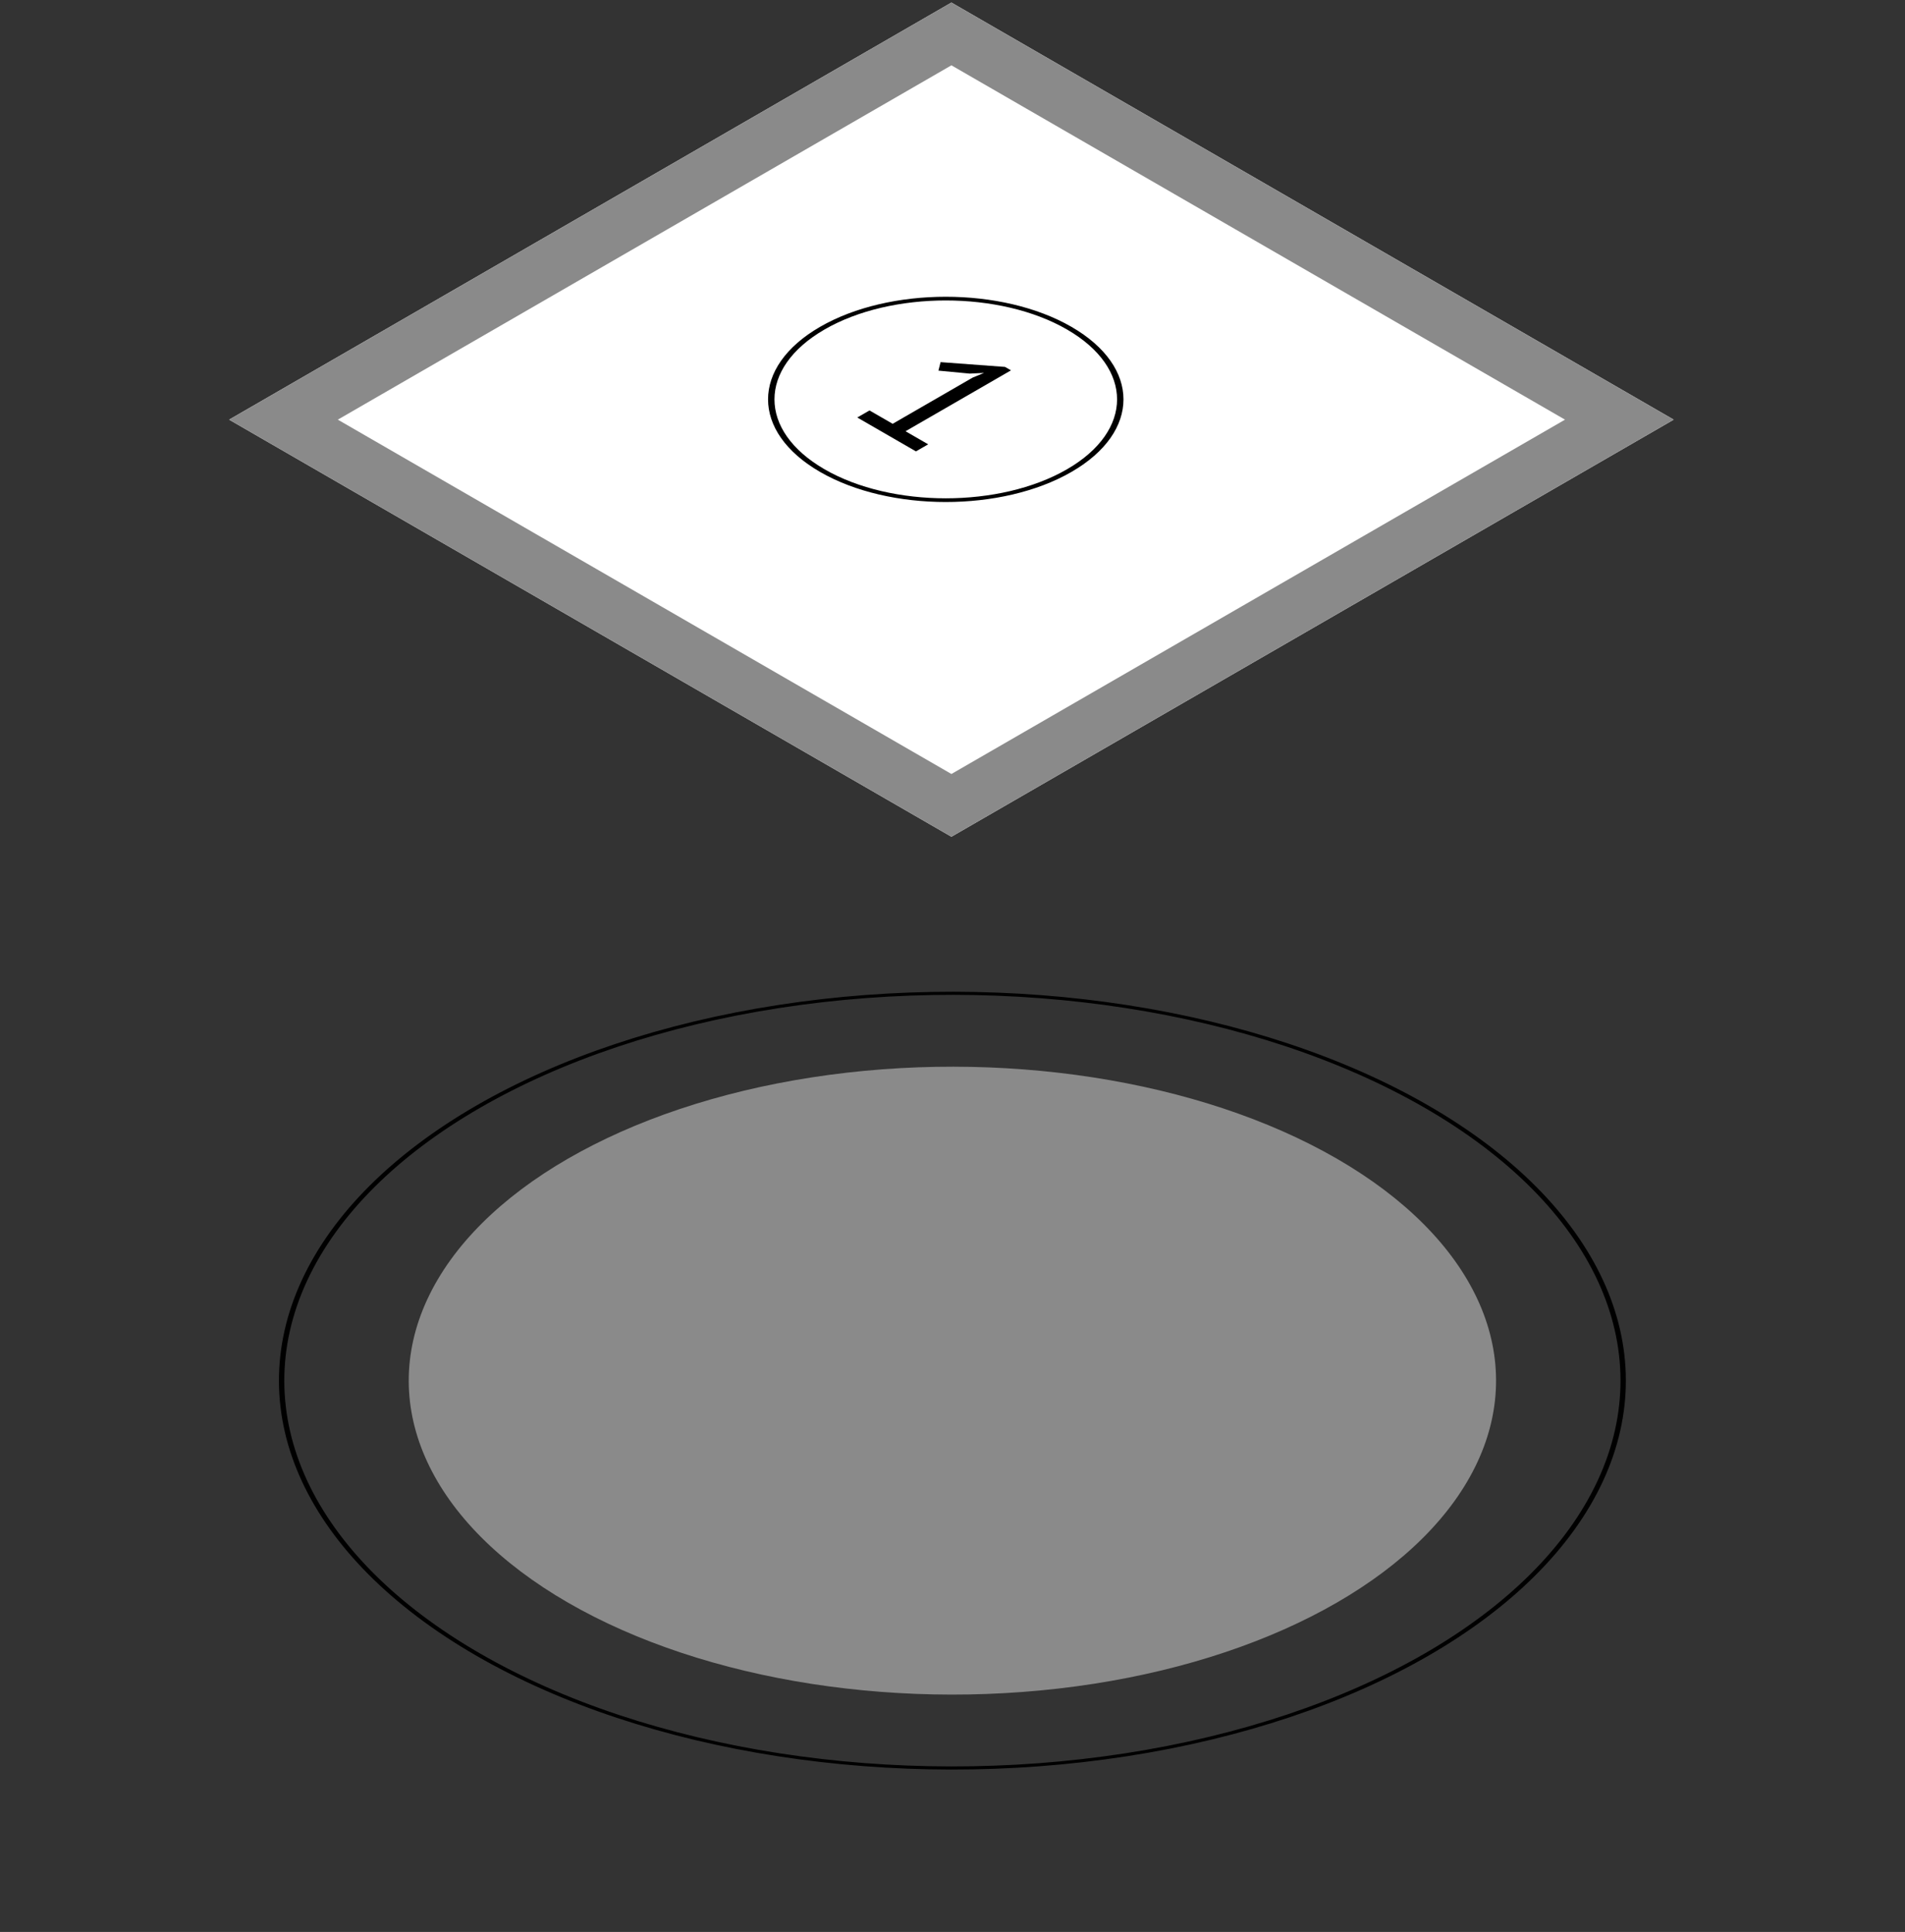 <svg width="715" height="725" viewBox="0 0 715 725" fill="none" xmlns="http://www.w3.org/2000/svg">
<rect x="0" y="0" width="715" height="725" fill="#333333" stroke="none"/>
<circle cx="166.608" cy="166.608" r="166.608" transform="matrix(0.866 -0.5 0.866 0.5 68.898 518.107)" fill="#8A8A8A"/>
<circle cx="206.387" cy="206.387" r="205.564" transform="matrix(0.866 -0.5 0.866 0.5 0 518.107)" stroke="black" stroke-width="1.645"/>
<rect width="313.038" height="313.038" transform="matrix(0.866 -0.5 0.866 0.5 86 157.48)" fill="white"/>
<rect x="20.396" width="289.487" height="289.487" transform="matrix(0.866 -0.5 0.866 0.5 88.733 167.679)" stroke="#8A8A8A" stroke-width="23.552"/>
<circle cx="54.463" cy="54.463" r="53.481" transform="matrix(0.866 -0.5 0.866 0.5 260.643 149.875)" stroke="black" stroke-width="1.963"/>
<path d="M326.348 154.023L335.034 159.037L365.06 141.702L369.341 139.947L363.944 140.197L352.218 139.087L353.025 135.899L377.22 137.69L379.453 138.979L339.873 161.831L348.372 166.738L343.781 169.389L321.757 156.674L326.348 154.023Z" fill="black"/>
</svg>
